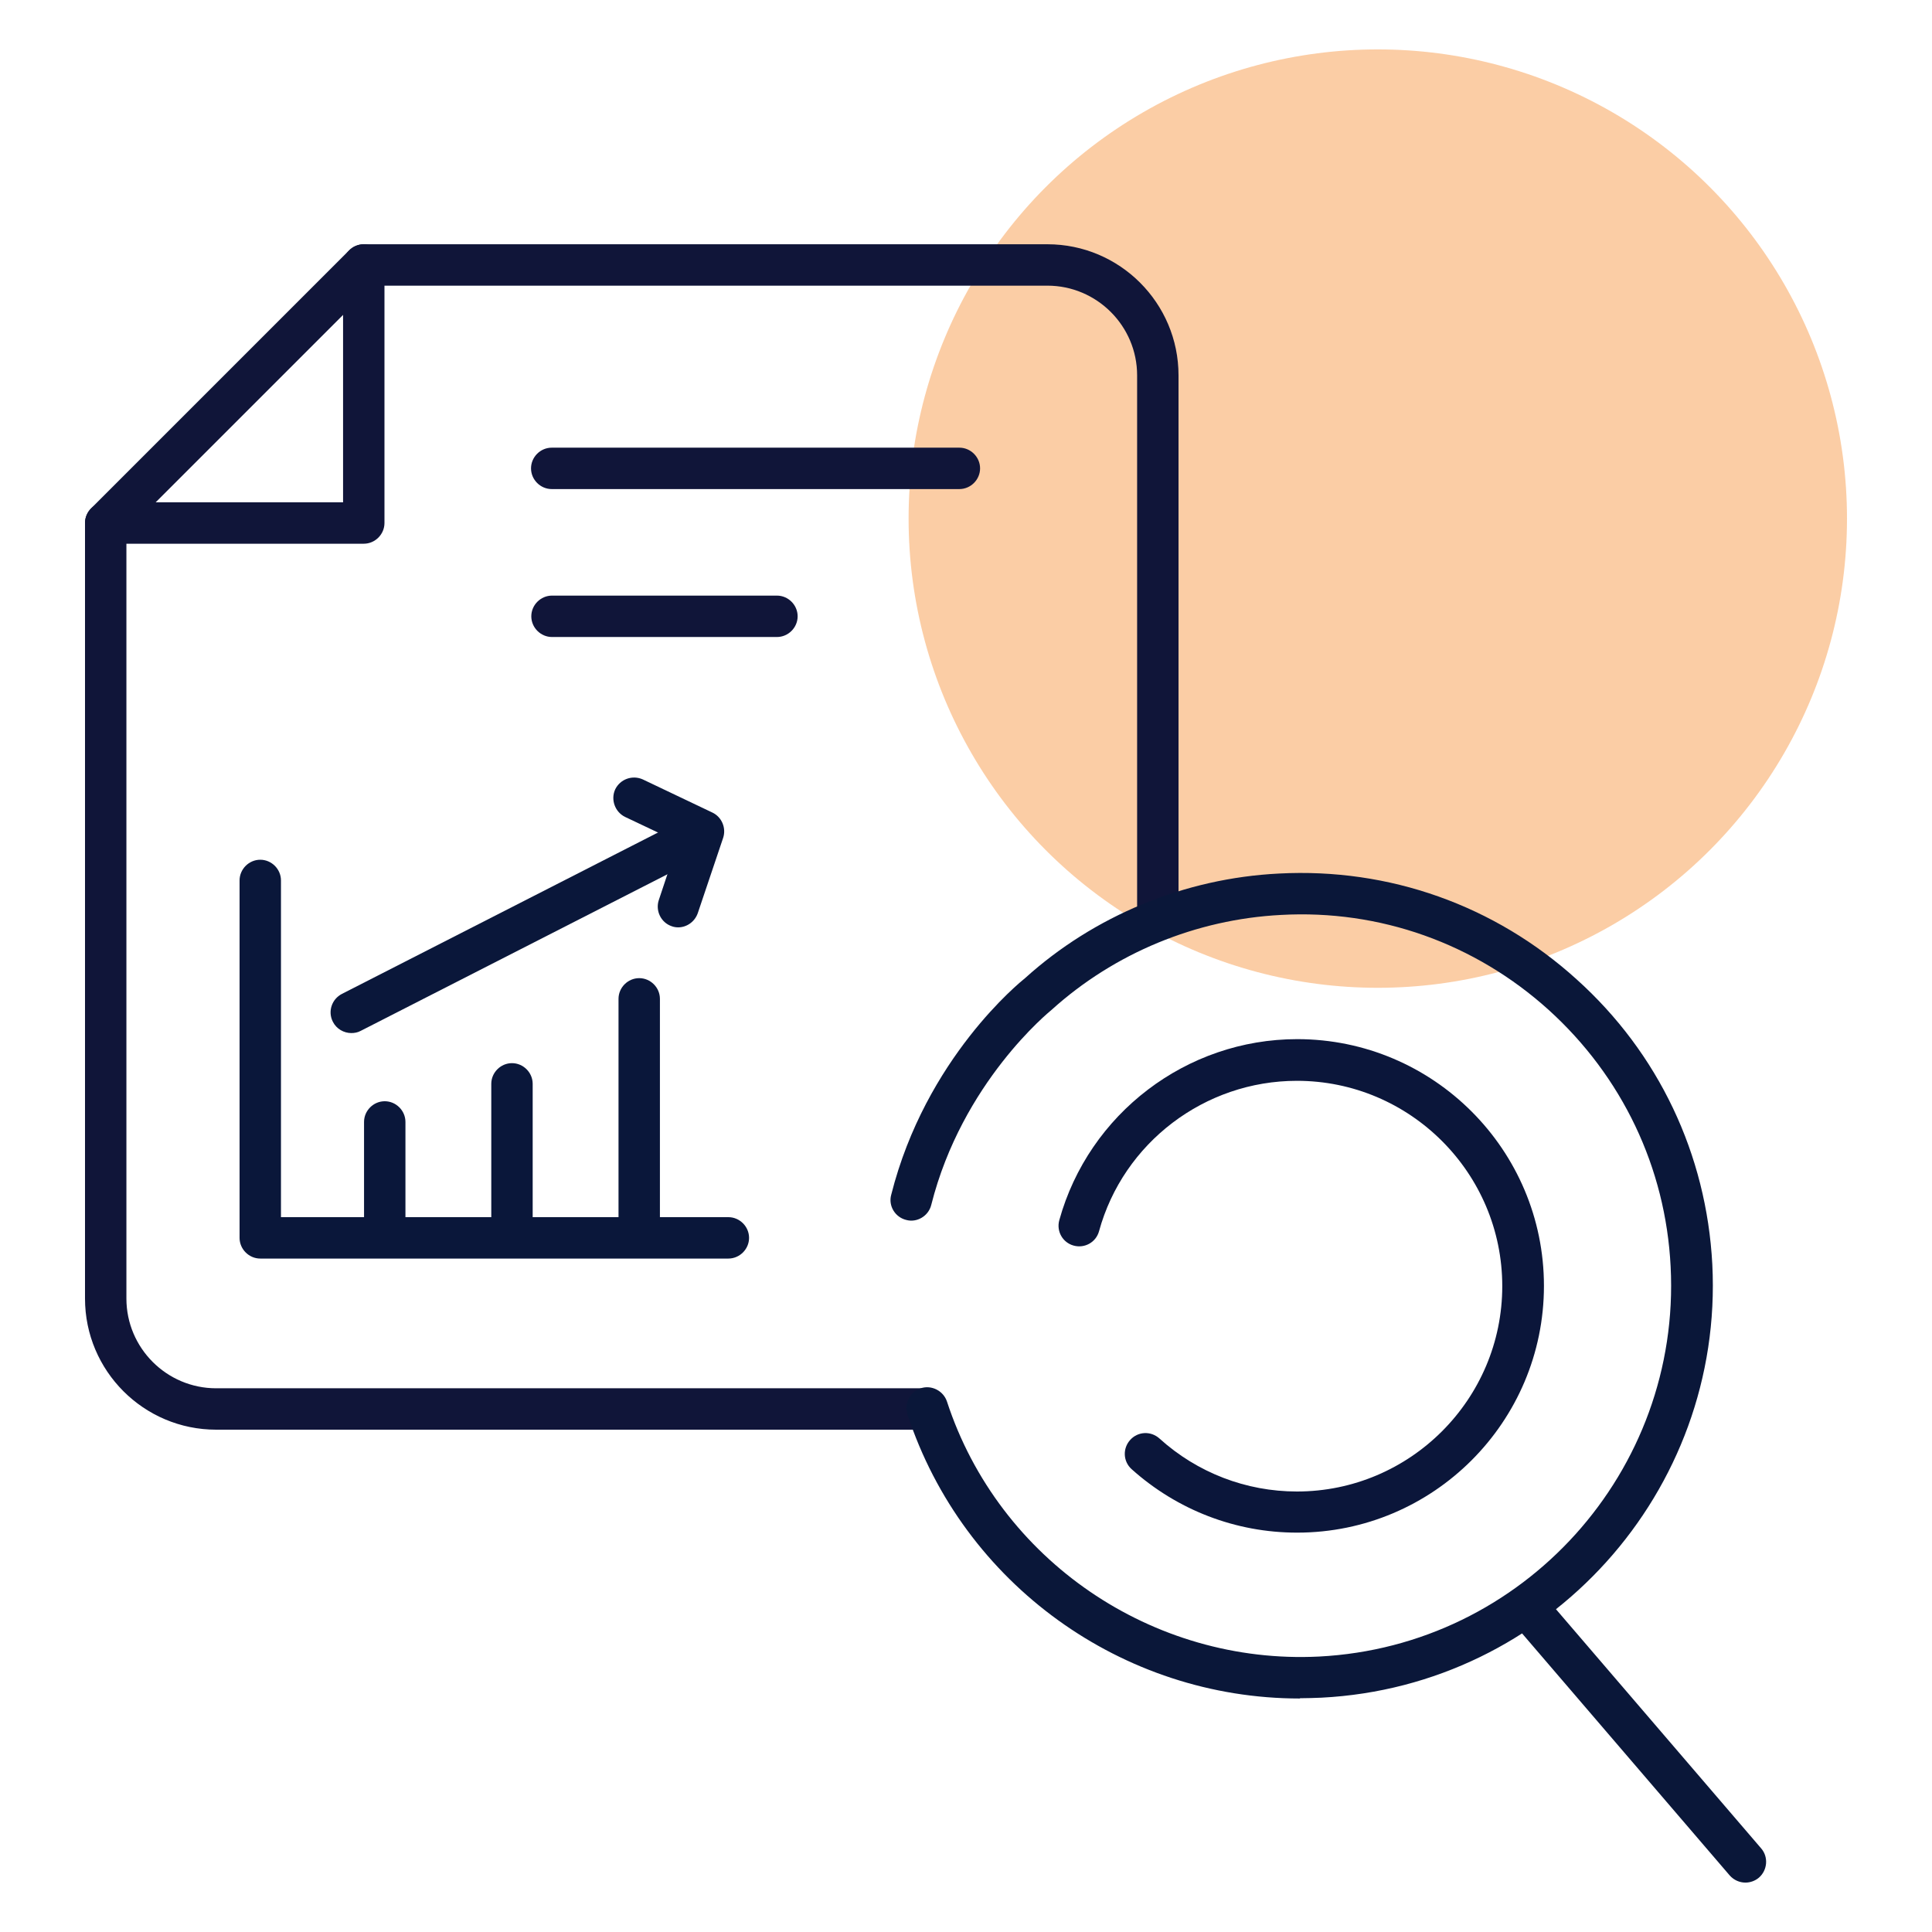 <svg xmlns="http://www.w3.org/2000/svg" id="icons" width="70" height="70" viewBox="0 0 70 70"><defs><style>      .cls-1 {        fill: #f58220;        opacity: .4;      }      .cls-1, .cls-2, .cls-3, .cls-4, .cls-5 {        stroke-width: 0px;      }      .cls-2 {        fill: #101539;      }      .cls-3 {        fill: #0a173a;      }      .cls-4 {        fill: #0b163a;      }      .cls-5 {        fill: #0a1739;      }    </style></defs><circle class="cls-1" cx="49.92" cy="18.79" r="17"></circle><g><path class="cls-2" d="M33.59,51.8H7.83c-2.62,0-4.75-2.13-4.75-4.75v-28.1c0-.2.08-.39.22-.53l9.35-9.35c.14-.14.33-.22.53-.22h24.77c2.62,0,4.75,2.13,4.75,4.75v19.46c0,.41-.34.75-.75.75s-.75-.34-.75-.75V13.6c0-1.79-1.46-3.25-3.25-3.25H13.49l-8.91,8.91v27.79c0,1.79,1.46,3.25,3.25,3.25h25.76c.41,0,.75.34.75.75s-.34.75-.75.75Z"></path><path class="cls-2" d="M28.15,23.08h-8.15c-.41,0-.75-.34-.75-.75s.34-.75.75-.75h8.15c.41,0,.75.34.75.75s-.34.75-.75.75Z"></path><path class="cls-2" d="M34.76,17.72h-14.77c-.41,0-.75-.34-.75-.75s.34-.75.75-.75h14.77c.41,0,.75.34.75.75s-.34.75-.75.75Z"></path><path class="cls-2" d="M13.18,19.7H3.83c-.41,0-.75-.34-.75-.75s.34-.75.75-.75h8.6v-8.6c0-.41.34-.75.75-.75s.75.34.75.75v9.35c0,.41-.34.75-.75.75Z"></path><g><path class="cls-5" d="M63.24,68.21c-.21,0-.42-.09-.57-.26l-7.73-9.01c-.27-.31-.23-.79.08-1.06.32-.27.79-.23,1.06.08l7.73,9.01c.27.31.23.79-.08,1.06-.14.12-.32.18-.49.18Z"></path><path class="cls-5" d="M47.09,61.54c-6.42,0-12.19-4.14-14.21-10.29-.13-.39.09-.82.48-.95s.82.09.95.48c1.88,5.75,7.45,9.54,13.48,9.24,7.41-.38,13.12-6.72,12.74-14.13-.18-3.59-1.76-6.89-4.42-9.3-2.67-2.41-6.12-3.64-9.7-3.44-3.08.16-6.03,1.38-8.31,3.44-.07.06-3.24,2.62-4.36,7.07-.1.4-.52.65-.91.54-.4-.1-.65-.51-.54-.91,1.25-4.96,4.7-7.73,4.85-7.85,2.5-2.26,5.78-3.62,9.2-3.79,3.99-.21,7.82,1.15,10.78,3.83,2.97,2.67,4.71,6.34,4.92,10.33.42,8.23-5.93,15.28-14.16,15.7-.26.01-.52.02-.77.02Z"></path><path class="cls-4" d="M46.99,55.53c-2.22,0-4.34-.82-5.99-2.3-.31-.28-.33-.75-.05-1.06.28-.31.75-.33,1.06-.05,1.37,1.24,3.14,1.92,4.98,1.92,4.1,0,7.44-3.34,7.44-7.44s-3.34-7.44-7.44-7.44c-3.34,0-6.29,2.24-7.17,5.45-.11.4-.52.63-.92.52-.4-.11-.63-.52-.52-.92,1.07-3.86,4.61-6.56,8.62-6.56,4.93,0,8.94,4.01,8.94,8.94s-4.01,8.94-8.94,8.94Z"></path></g><path class="cls-3" d="M26.39,45.6H9.43c-.41,0-.75-.34-.75-.75v-12.95c0-.41.34-.75.75-.75s.75.34.75.75v12.2h16.21c.41,0,.75.34.75.75s-.34.75-.75.75Z"></path><path class="cls-3" d="M13.94,45.06c-.41,0-.75-.34-.75-.75v-3.66c0-.41.34-.75.75-.75s.75.34.75.75v3.66c0,.41-.34.75-.75.75Z"></path><path class="cls-3" d="M18.55,45.06c-.41,0-.75-.34-.75-.75v-5.04c0-.41.34-.75.75-.75s.75.34.75.75v5.04c0,.41-.34.75-.75.75Z"></path><path class="cls-3" d="M23.16,45.06c-.41,0-.75-.34-.75-.75v-8.12c0-.41.34-.75.75-.75s.75.34.75.75v8.12c0,.41-.34.75-.75.75Z"></path><path class="cls-3" d="M12.73,37.43c-.27,0-.54-.15-.67-.41-.19-.37-.04-.82.33-1.01l11.85-6.05c.37-.19.82-.04,1.01.33s.04.82-.33,1.01l-11.85,6.05c-.11.06-.23.08-.34.08Z"></path><path class="cls-3" d="M24.58,33.6c-.08,0-.16-.01-.24-.04-.39-.13-.6-.56-.47-.95l.7-2.1-1.92-.91c-.37-.18-.53-.63-.36-1,.18-.37.62-.53,1-.36l2.52,1.2c.34.16.51.56.39.92l-.92,2.73c-.11.31-.4.51-.71.51Z"></path></g></svg>